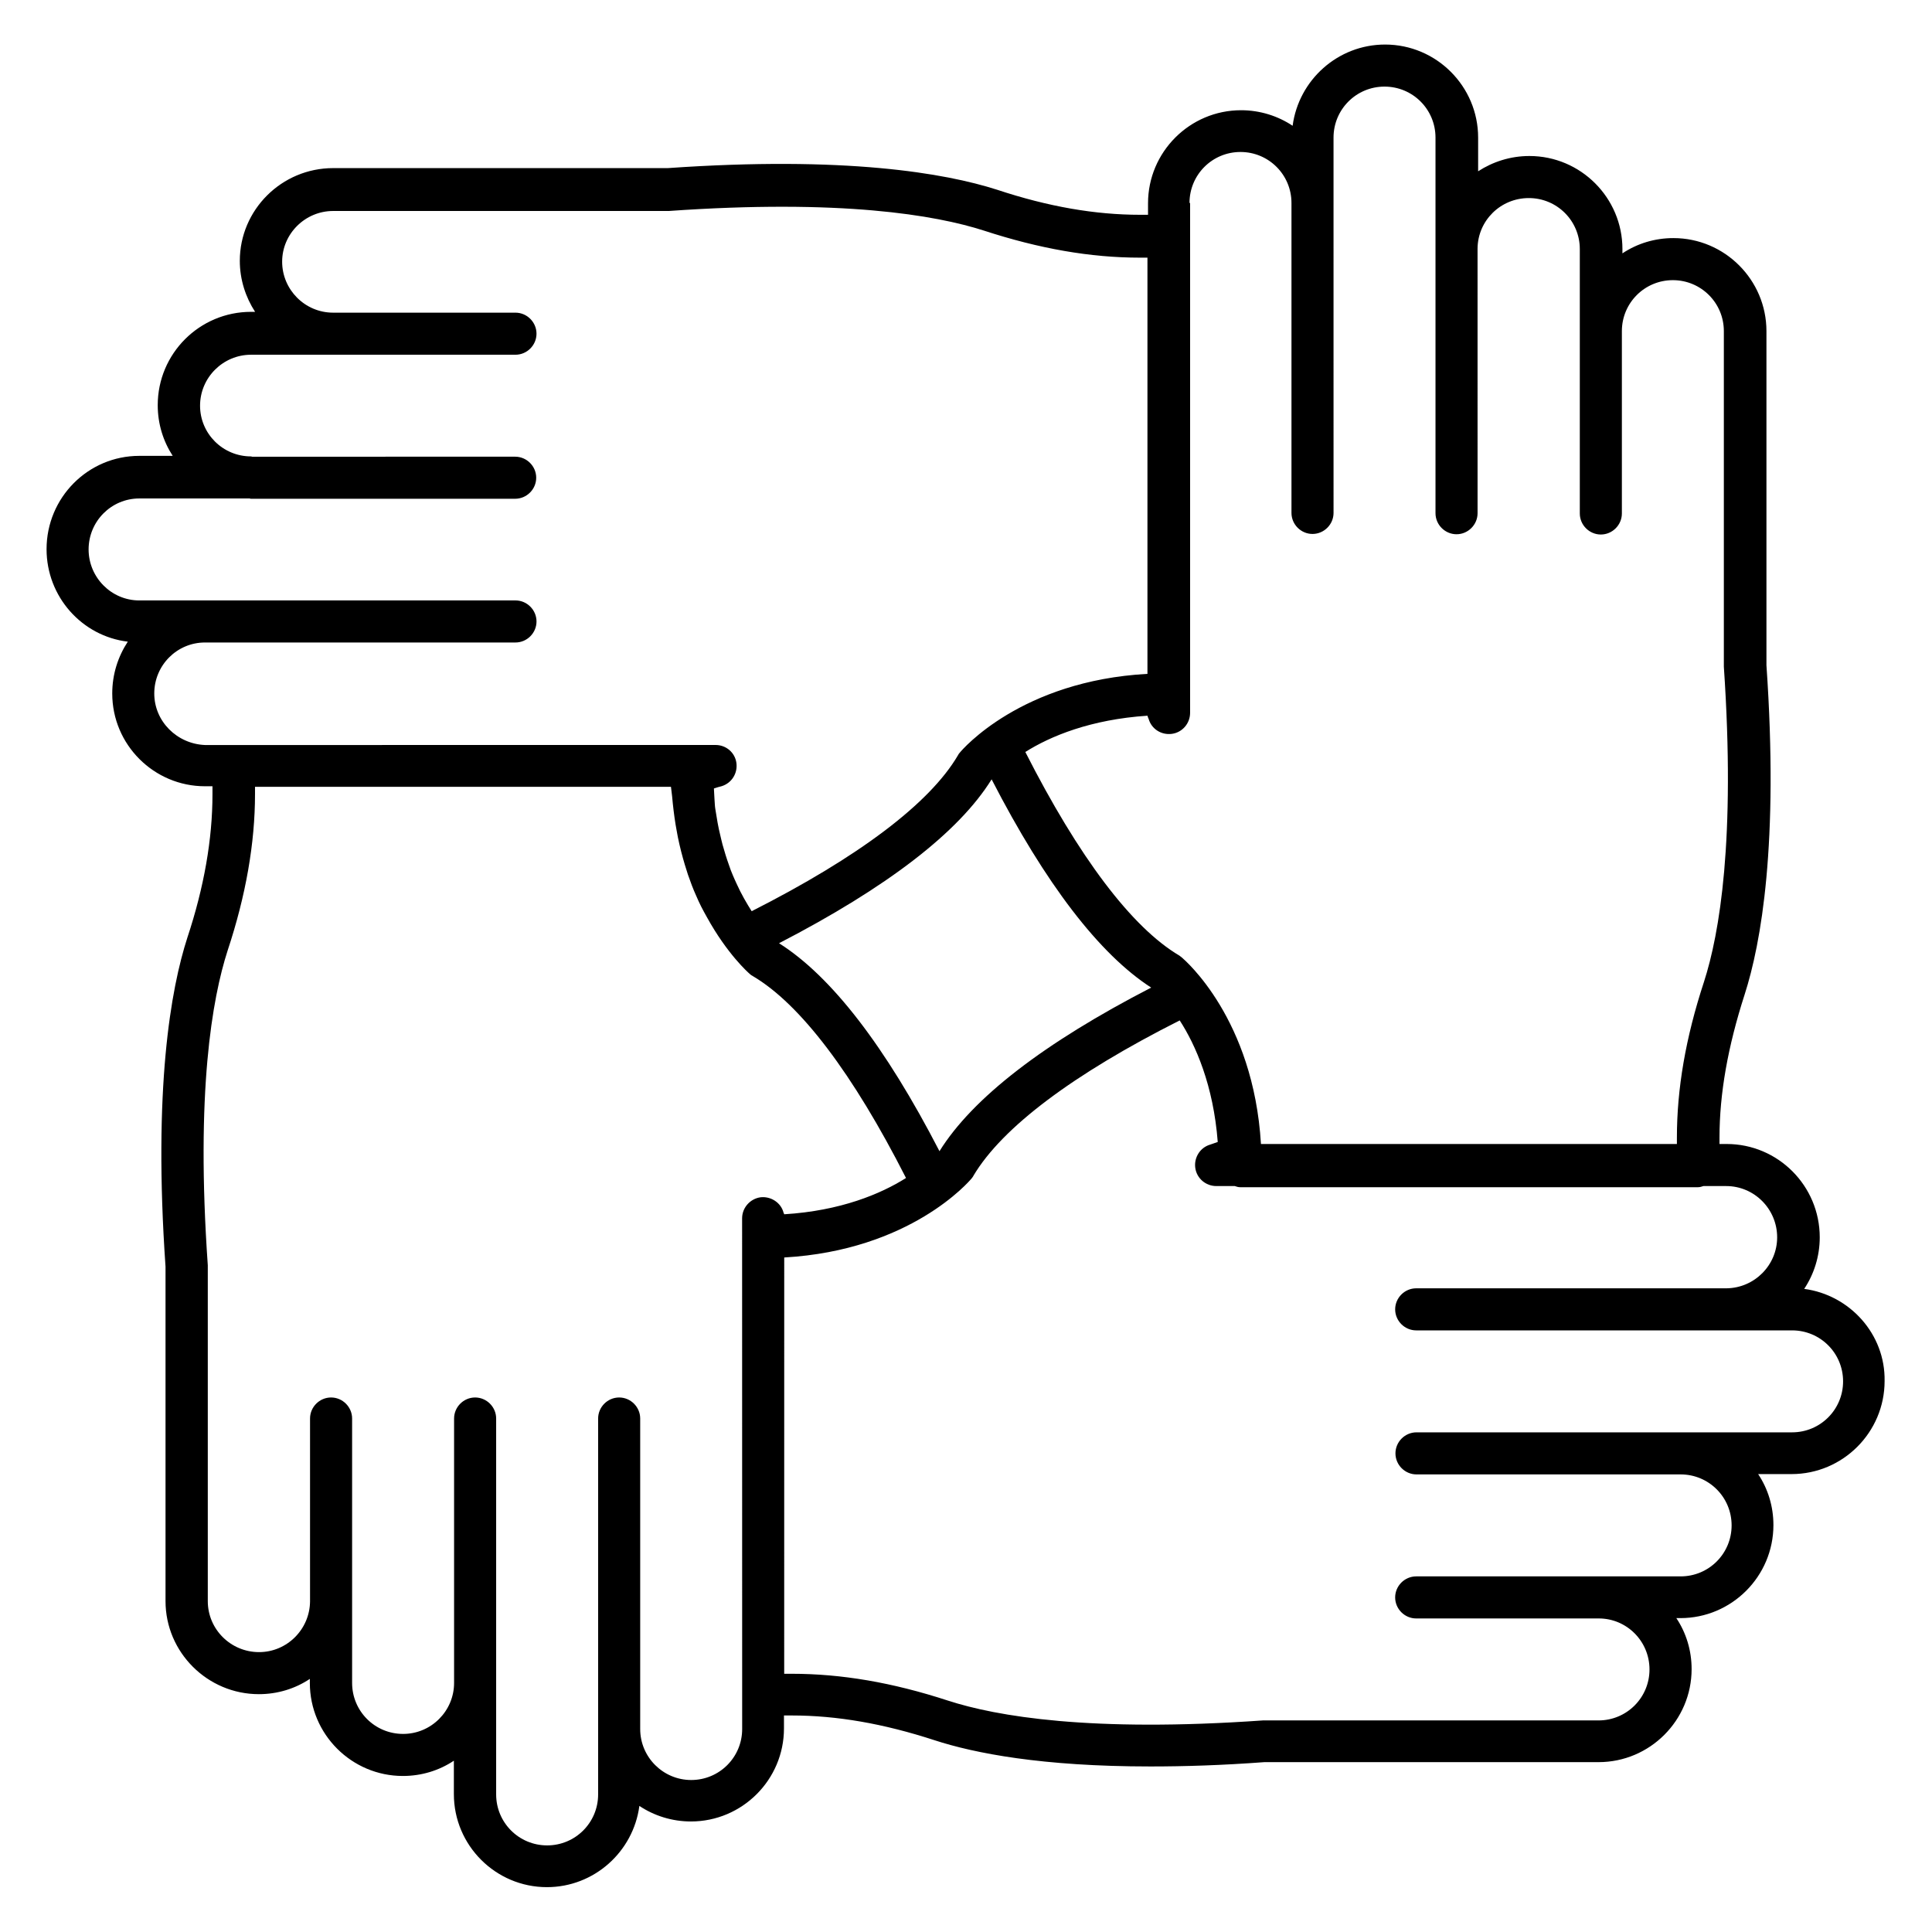 <?xml version="1.0" encoding="UTF-8"?>
<!-- Uploaded to: ICON Repo, www.iconrepo.com, Generator: ICON Repo Mixer Tools -->
<svg fill="#000000" width="800px" height="800px" version="1.1" viewBox="144 144 512 512" xmlns="http://www.w3.org/2000/svg">
 <path d="m622.13 485.57c2.594-3.894 4.121-8.625 4.121-13.664 0-13.664-11.07-24.734-24.656-24.734h-1.91v-1.68c0-11.68 2.215-24.121 6.641-37.863 4.426-13.742 9.082-40.074 5.801-87.328v-88.547c0-13.586-11.07-24.656-24.656-24.656-4.961 0-9.617 1.449-13.512 4.047l0.004-1.145c0-13.586-11.07-24.656-24.656-24.656-5.039 0-9.695 1.527-13.586 4.047v-8.93c0-13.586-11.07-24.656-24.656-24.656-12.52 0-22.902 9.391-24.504 21.527-3.894-2.594-8.625-4.121-13.664-4.121-13.586 0-24.656 11.07-24.656 24.656v3.055h-2.062c-11.91 0-24.352-2.137-37.938-6.641-13.816-4.426-40.305-9.008-87.328-5.727l-88.625-0.004c-13.664 0-24.734 11.07-24.734 24.578 0 4.961 1.527 9.617 4.047 13.512h-1.066c-13.664 0-24.734 11.07-24.734 24.734 0 4.961 1.449 9.543 3.969 13.434h-8.852c-13.586 0-24.578 11.07-24.578 24.734 0 12.594 9.391 23.055 21.527 24.504-2.594 3.969-4.121 8.625-4.121 13.742 0 13.586 11.07 24.578 24.578 24.578h1.984v2.137c0 11.832-2.215 24.578-6.641 37.938-4.426 13.664-9.082 40-5.801 87.25v88.625c0 13.586 11.145 24.656 24.734 24.656 4.961 0 9.617-1.449 13.512-4.047v1.07c0 13.586 11.07 24.656 24.656 24.656 4.961 0 9.617-1.449 13.512-4.047v8.855c0 13.586 11.07 24.656 24.656 24.656 12.52 0 22.902-9.391 24.504-21.527 3.894 2.594 8.625 4.121 13.664 4.121 13.586 0 24.656-11.07 24.656-24.656v-3.434h2.062c11.91 0 24.273 2.137 37.863 6.566 10.535 3.434 28.398 6.945 57.176 6.945 9.008 0 19.008-0.305 30.23-1.145h88.547c13.586 0 24.656-11.07 24.656-24.656 0-4.961-1.449-9.617-4.047-13.512h1.07c13.586 0 24.656-11.07 24.656-24.656 0-4.961-1.449-9.617-4.047-13.512h8.855c13.586 0 24.656-11.07 24.656-24.656 0.219-12.441-9.246-22.824-21.309-24.426zm-162.9-287.78c0-7.481 6.031-13.512 13.512-13.512 7.481 0 13.512 6.031 13.512 13.512v0.078 82.059c0 3.055 2.519 5.574 5.574 5.574 3.055 0 5.574-2.519 5.574-5.574l-0.004-82.137v-0.078-17.25c0-7.481 6.031-13.512 13.512-13.512 7.481 0 13.512 6.031 13.512 13.512v29.543 0.152 69.848c0 3.055 2.519 5.574 5.574 5.574s5.574-2.519 5.574-5.574l-0.004-70.078v-0.078c0.078-7.406 6.106-13.359 13.586-13.359s13.512 6.031 13.512 13.512v21.602 0.078 48.395c0 3.055 2.519 5.574 5.574 5.574 3.055 0 5.574-2.519 5.574-5.574v-48.242-0.078c0-7.481 6.031-13.512 13.512-13.512s13.512 6.031 13.512 13.512v88.93c3.129 45.879-1.145 70.762-5.266 83.512-4.887 14.887-7.176 28.398-7.176 41.297v1.68h-110.23c-1.984-33.207-20.152-48.703-20.914-49.387-0.23-0.152-0.457-0.383-0.688-0.535-12.672-7.481-26.719-26.184-40.84-53.969 6.641-4.199 17.328-8.625 32.367-9.617 0.078 0.305 0.152 0.535 0.305 0.84 0.762 2.672 3.359 4.352 6.184 3.969 2.75-0.383 4.809-2.75 4.809-5.574v-135.11zm-66.258 251.29c-14.352-27.785-28.625-46.336-42.52-55.113 28.625-14.809 47.633-29.391 56.336-43.434 14.273 27.711 28.551 46.336 42.289 55.191-28.398 14.652-47.328 29.234-56.105 43.355zm-208.09-121.3c0-7.481 6.031-13.512 13.434-13.512h0.078 82.211c3.055 0 5.574-2.519 5.574-5.574 0-3.055-2.519-5.574-5.574-5.574l-82.211 0.004h-0.078-17.402c-7.406 0-13.434-6.106-13.434-13.512 0-7.481 6.031-13.512 13.434-13.512h29.234c0.078 0 0.23 0.078 0.305 0.078h70.074c3.055 0 5.574-2.519 5.574-5.574s-2.519-5.574-5.574-5.574l-69.691 0.004c-0.078 0-0.23-0.078-0.305-0.078-7.481 0-13.512-6.031-13.512-13.434 0-7.481 6.106-13.512 13.512-13.512h70.074c3.055 0 5.574-2.519 5.574-5.574 0-3.055-2.519-5.574-5.574-5.574h-48.32c-7.481 0-13.512-6.106-13.512-13.512s6.106-13.434 13.512-13.434h88.93c45.648-3.207 70.688 1.07 83.512 5.191 14.734 4.809 28.242 7.176 41.375 7.176h1.984v110.3c-33.512 1.832-49.082 20.074-49.695 20.84-0.23 0.23-0.383 0.457-0.535 0.762-7.481 12.746-26.336 26.945-54.656 41.297-1.297-2.062-2.75-4.504-4.047-7.406-0.305-0.688-0.609-1.297-0.918-2.062-0.383-0.918-0.762-1.832-1.07-2.824-0.609-1.68-1.145-3.434-1.68-5.344-0.23-0.762-0.383-1.68-0.609-2.519-0.535-2.137-0.918-4.426-1.297-6.871-0.152-0.84-0.152-1.754-0.23-2.672-0.078-0.918-0.078-1.91-0.152-2.824 0.688-0.23 1.375-0.457 2.062-0.609 2.672-0.84 4.273-3.434 3.894-6.184-0.383-2.75-2.75-4.734-5.496-4.734l-135.34 0.008c-7.402-0.305-13.434-6.258-13.434-13.664zm155.8 274.43c0 7.481-6.031 13.512-13.512 13.512-7.406 0-13.512-6.031-13.512-13.512v-82.289c0-3.055-2.519-5.574-5.574-5.574-3.055 0-5.574 2.519-5.574 5.574v99.617c0 7.481-6.031 13.512-13.512 13.512-7.481 0-13.512-6.031-13.512-13.512v-99.617c0-3.055-2.519-5.574-5.574-5.574-3.055 0-5.574 2.519-5.574 5.574v70.074c0 7.406-6.031 13.512-13.512 13.512s-13.512-6.031-13.512-13.512v-21.68-0.152-48.242c0-3.055-2.519-5.574-5.574-5.574-3.055 0-5.574 2.519-5.574 5.574v48.395 0.078c-0.078 7.406-6.106 13.434-13.512 13.434-7.481 0-13.586-6.031-13.586-13.512v-89.008c-3.207-45.879 1.145-70.688 5.266-83.434 4.809-14.504 7.25-28.398 7.25-41.449v-1.91h110.23c0.078 0.918 0.23 1.602 0.305 2.519 0.23 2.594 0.535 5.113 0.918 7.481 0.23 1.145 0.383 2.289 0.609 3.359 0.535 2.594 1.145 4.961 1.832 7.25 0.305 0.918 0.535 1.754 0.84 2.672 0.688 1.984 1.375 3.816 2.137 5.496 0.457 1.07 0.918 2.062 1.375 2.977 0.535 0.992 0.992 1.91 1.527 2.824 5.344 9.695 10.914 14.656 11.375 15.039 0.23 0.23 0.457 0.383 0.762 0.535 12.594 7.406 26.566 25.879 40.609 53.512-6.641 4.199-17.328 8.703-32.289 9.617 0-0.152-0.078-0.23-0.152-0.383-0.688-2.75-3.434-4.426-6.106-4.121-2.75 0.383-4.887 2.75-4.887 5.574zm278.24-78.625h-99.539c-3.055 0-5.574 2.519-5.574 5.574 0 3.055 2.519 5.574 5.574 5.574h70c7.481 0 13.512 6.031 13.512 13.512 0 7.481-6.031 13.512-13.512 13.512h-21.68-0.078-48.32c-3.055 0-5.574 2.519-5.574 5.574 0 3.055 2.519 5.574 5.574 5.574h48.395c7.406 0 13.434 6.031 13.434 13.512s-6.031 13.512-13.512 13.512h-88.93c-45.648 3.207-70.609-1.07-83.512-5.266-14.734-4.809-28.242-7.098-41.375-7.098h-1.984l0.008-110.32c33.434-1.91 49.008-20.152 49.695-20.992 0.152-0.23 0.383-0.457 0.457-0.688 7.633-12.824 26.488-26.945 54.656-41.145 4.199 6.488 8.93 17.176 10.078 32.215-0.688 0.23-1.297 0.457-1.984 0.688-2.672 0.762-4.352 3.434-3.969 6.184s2.75 4.809 5.574 4.809h4.887c0.457 0.152 0.918 0.305 1.449 0.305h121.3c0.535 0 0.992-0.152 1.449-0.305h6.031c7.481 0 13.512 6.106 13.512 13.586 0 7.406-6.031 13.434-13.434 13.512h-0.078-82.145c-3.055 0-5.574 2.519-5.574 5.574 0 3.055 2.519 5.574 5.574 5.574h82.059 0.152 17.406c7.481 0 13.512 6.031 13.512 13.512 0 7.477-6.031 13.508-13.512 13.508z"/>
</svg>